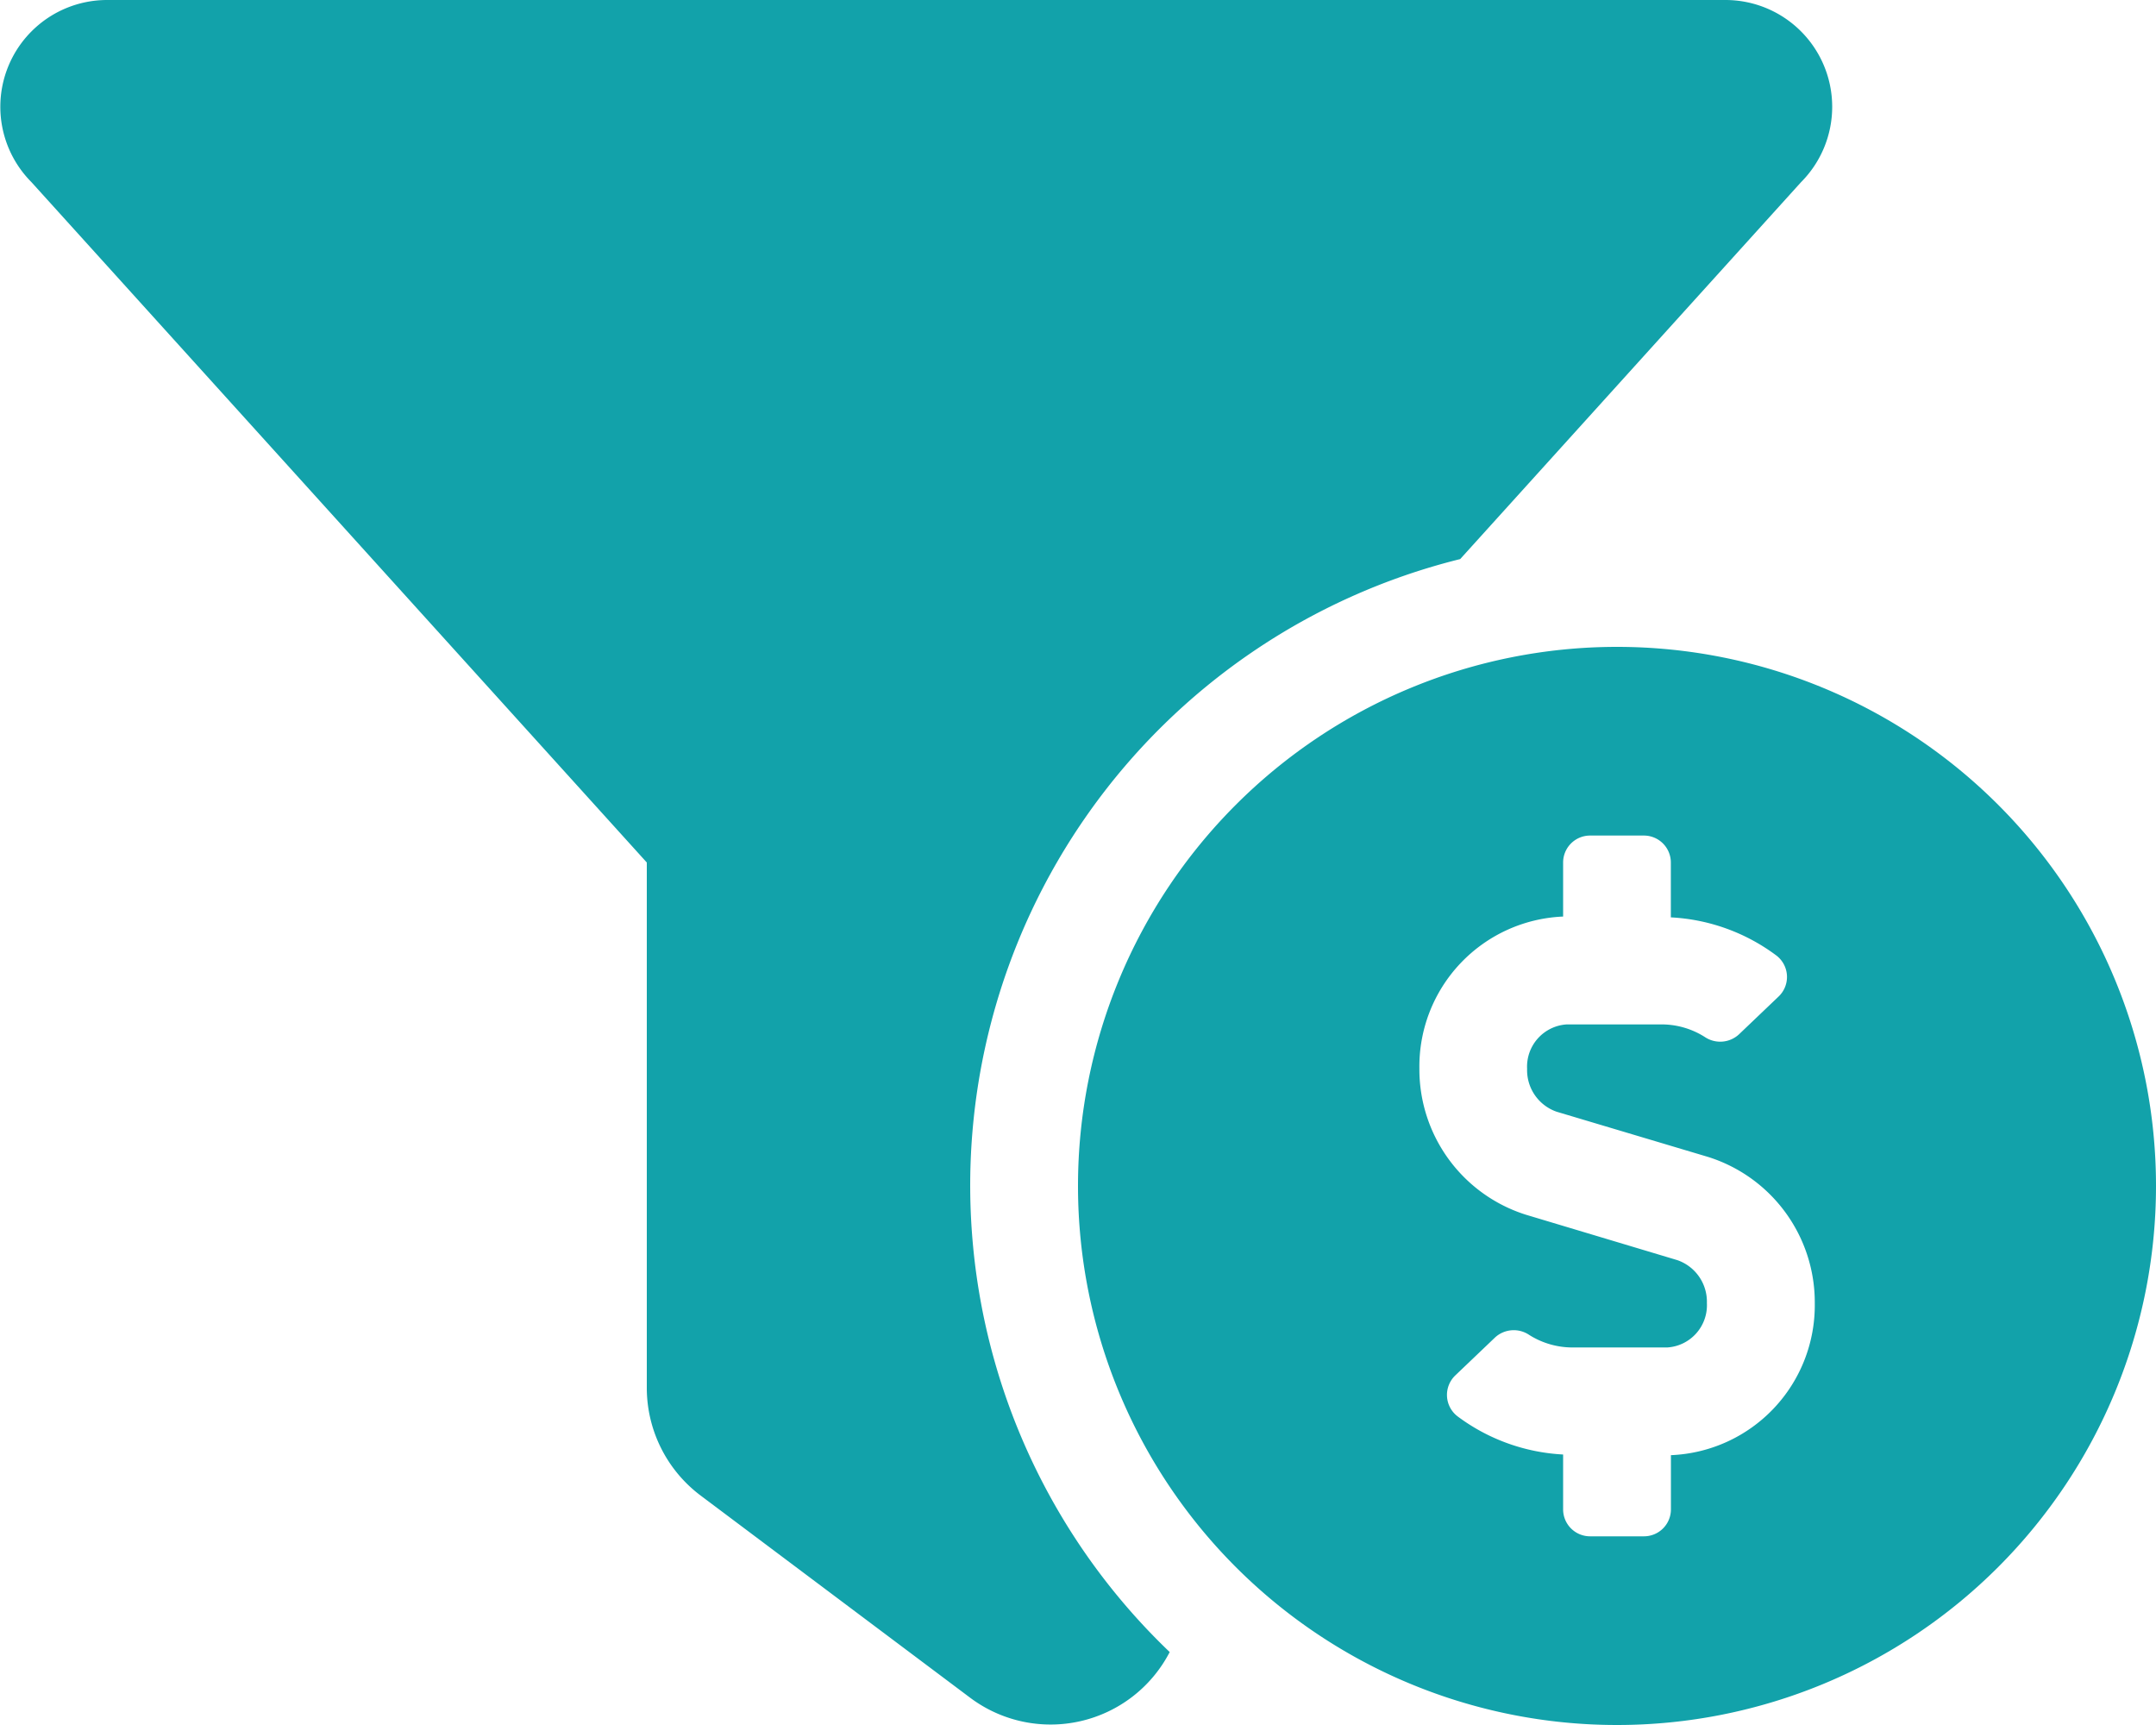 <svg xmlns="http://www.w3.org/2000/svg" width="52.5" height="42" viewBox="0 0 52.5 42"><path id="Icon_awesome-funnel-dollar" data-name="Icon awesome-funnel-dollar" d="M35.557,13.612l8.3-9.177A2.6,2.6,0,0,0,42.021,0H2.6A2.6,2.6,0,0,0,.766,4.435L15.75,21V33.79a3.282,3.282,0,0,0,1.313,2.625l6.562,4.922a3.266,3.266,0,0,0,4.858-1.113,15.713,15.713,0,0,1,7.075-26.612Zm3.818,2.138A13.125,13.125,0,1,0,52.5,28.875,13.125,13.125,0,0,0,39.375,15.75Zm1.313,19.678V36.75a.656.656,0,0,1-.656.656H38.719a.656.656,0,0,1-.656-.656V35.414a4.7,4.7,0,0,1-2.573-.931.657.657,0,0,1-.047-1l.964-.92a.673.673,0,0,1,.831-.06,1.975,1.975,0,0,0,1.052.305h2.306a1.031,1.031,0,0,0,.968-1.082,1.071,1.071,0,0,0-.719-1.044l-3.691-1.107a3.712,3.712,0,0,1-2.591-3.559,3.653,3.653,0,0,1,3.5-3.7V21a.656.656,0,0,1,.656-.656H40.03a.656.656,0,0,1,.656.656v1.336a4.691,4.691,0,0,1,2.573.931.657.657,0,0,1,.047,1l-.964.92a.673.673,0,0,1-.831.06,1.968,1.968,0,0,0-1.052-.305H38.154a1.031,1.031,0,0,0-.968,1.082,1.071,1.071,0,0,0,.719,1.044L41.6,28.171a3.712,3.712,0,0,1,2.591,3.559,3.652,3.652,0,0,1-3.5,3.7Z" transform="translate(0)" fill="#12a2aa"></path></svg>